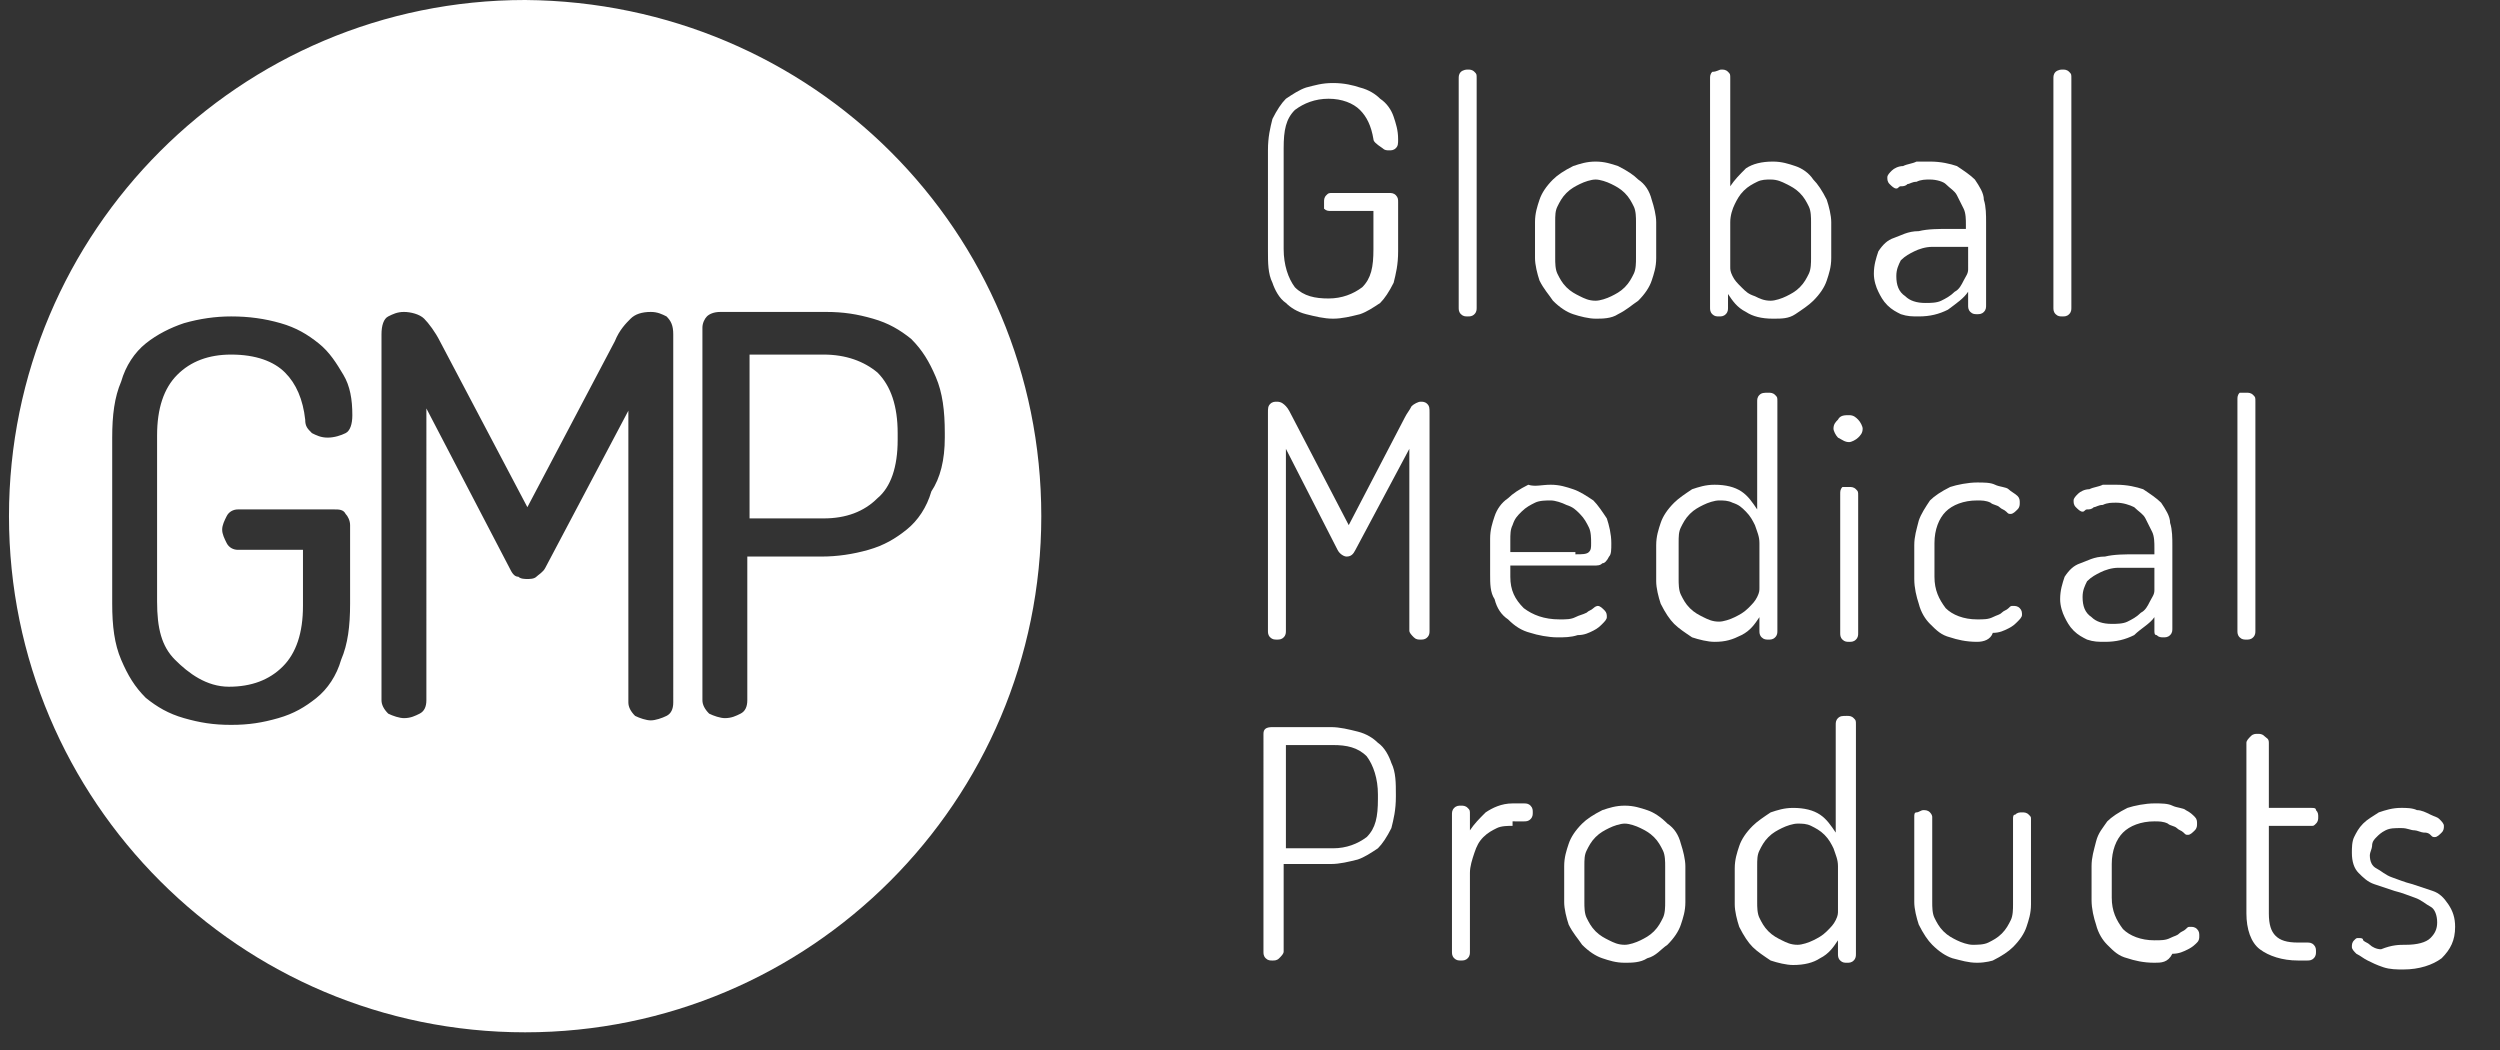 <?xml version="1.0" encoding="UTF-8"?> <!-- Generator: Adobe Illustrator 22.0.1, SVG Export Plug-In . SVG Version: 6.00 Build 0) --> <svg xmlns="http://www.w3.org/2000/svg" xmlns:xlink="http://www.w3.org/1999/xlink" id="Слой_1" x="0px" y="0px" viewBox="0 0 111.4 46.8" style="enable-background:new 0 0 111.4 46.8;" xml:space="preserve"><rect x="0" y="0" width="111.4" height="46.8" fill="#333333" stroke="none"/> <style type="text/css"> .st0{fill:#FFFFFF;} </style> <path class="st0" d="M39.1,16.6c0.6,0.6,0.9,1.5,0.9,2.7v0.3c0,1.2-0.3,2.1-0.9,2.6c-0.6,0.6-1.4,0.9-2.4,0.9h-3.3v-7.3h3.3 C37.7,15.8,38.5,16.1,39.1,16.6 M46.4,23c0,12.7-10.3,23-23,23c-12.7,0-23-10.3-23-23c0-12.7,10.3-23,23-23 C36.2,0.1,46.4,10.3,46.4,23 M7,26.8v-7.4c0-1.2,0.3-2.1,0.9-2.7c0.6-0.6,1.4-0.9,2.4-0.9c1.1,0,1.9,0.3,2.4,0.8 c0.5,0.5,0.8,1.2,0.9,2.1c0,0.3,0.1,0.4,0.3,0.6c0.2,0.1,0.4,0.2,0.7,0.2c0.3,0,0.6-0.1,0.8-0.2c0.2-0.1,0.3-0.4,0.3-0.8 c0-0.7-0.1-1.3-0.4-1.8c-0.3-0.5-0.6-1-1.1-1.4c-0.5-0.4-1-0.7-1.7-0.9c-0.7-0.2-1.4-0.3-2.2-0.3c-0.7,0-1.4,0.1-2.1,0.3 c-0.6,0.2-1.2,0.5-1.7,0.9c-0.5,0.4-0.9,1-1.1,1.7c-0.3,0.7-0.4,1.5-0.4,2.5v7.4c0,1,0.1,1.8,0.4,2.5c0.3,0.7,0.6,1.2,1.1,1.7 c0.5,0.4,1,0.7,1.7,0.9c0.7,0.2,1.3,0.3,2.1,0.3s1.4-0.1,2.1-0.3c0.7-0.2,1.2-0.5,1.7-0.9c0.5-0.4,0.9-1,1.1-1.7 c0.3-0.7,0.4-1.5,0.4-2.5v-3.5c0-0.2-0.1-0.4-0.2-0.5c-0.1-0.2-0.3-0.2-0.5-0.2h-4.3c-0.2,0-0.4,0.1-0.5,0.3 c-0.1,0.2-0.2,0.4-0.2,0.6c0,0.2,0.1,0.4,0.2,0.6c0.1,0.2,0.3,0.3,0.5,0.3h2.9v2.5c0,1.2-0.3,2.1-0.9,2.7c-0.6,0.6-1.4,0.9-2.4,0.9 S8.4,30,7.8,29.4C7.2,28.8,7,28,7,26.8 M30,14.9c0-0.4-0.1-0.6-0.3-0.8c-0.2-0.1-0.4-0.2-0.7-0.2c-0.4,0-0.7,0.1-0.9,0.3 c-0.2,0.2-0.5,0.5-0.7,1l-3.9,7.4l-3.9-7.4c-0.2-0.4-0.5-0.8-0.7-1c-0.2-0.2-0.6-0.3-0.9-0.3c-0.3,0-0.5,0.1-0.7,0.2 c-0.2,0.1-0.3,0.4-0.3,0.8v16.3c0,0.2,0.1,0.4,0.3,0.6c0.2,0.1,0.5,0.2,0.7,0.2c0.3,0,0.5-0.1,0.7-0.2c0.2-0.1,0.3-0.3,0.3-0.6V18.2 l3.7,7.1c0.1,0.2,0.2,0.4,0.4,0.4c0.1,0.1,0.3,0.1,0.4,0.1c0.1,0,0.3,0,0.4-0.1c0.1-0.1,0.3-0.2,0.4-0.4l3.7-7v13 c0,0.2,0.1,0.4,0.3,0.6c0.2,0.1,0.5,0.2,0.7,0.2s0.5-0.1,0.7-0.2c0.2-0.1,0.3-0.3,0.3-0.6V14.9z M42.1,19.5v-0.2 c0-1-0.1-1.8-0.4-2.5c-0.3-0.7-0.6-1.2-1.1-1.7c-0.5-0.4-1-0.7-1.7-0.9s-1.3-0.3-2.1-0.3h-4.7c-0.3,0-0.5,0.1-0.6,0.2 c-0.1,0.1-0.2,0.3-0.2,0.5v16.6c0,0.2,0.1,0.4,0.3,0.6c0.2,0.1,0.5,0.2,0.7,0.2c0.3,0,0.5-0.1,0.7-0.2c0.2-0.1,0.3-0.3,0.3-0.6v-6.4 h3.3c0.7,0,1.4-0.1,2.1-0.3c0.7-0.2,1.2-0.5,1.7-0.9c0.5-0.4,0.9-1,1.1-1.7C41.9,21.3,42.1,20.5,42.1,19.5"></path> <path class="st0" d="M61.2,6.2c-0.1-0.6-0.3-1-0.6-1.3c-0.3-0.3-0.8-0.5-1.4-0.5c-0.6,0-1.1,0.2-1.5,0.5c-0.4,0.4-0.5,0.9-0.5,1.7 v4.5c0,0.7,0.2,1.3,0.5,1.7c0.4,0.4,0.9,0.5,1.5,0.5c0.6,0,1.1-0.2,1.5-0.5c0.4-0.4,0.5-0.9,0.5-1.7V9.4h-1.9c-0.1,0-0.2,0-0.3-0.1 C59,9.2,59,9.1,59,9c0-0.1,0-0.2,0.1-0.3c0.1-0.1,0.1-0.1,0.3-0.1h2.5c0.1,0,0.2,0,0.3,0.1c0.1,0.1,0.1,0.2,0.1,0.3v2.2 c0,0.6-0.1,1-0.2,1.4c-0.2,0.4-0.4,0.7-0.6,0.9c-0.3,0.2-0.6,0.4-0.9,0.5c-0.4,0.1-0.8,0.2-1.2,0.2c-0.4,0-0.8-0.1-1.2-0.2 c-0.4-0.1-0.7-0.3-0.9-0.5c-0.3-0.2-0.5-0.6-0.6-0.9c-0.2-0.4-0.2-0.9-0.2-1.4V6.7c0-0.6,0.1-1,0.2-1.4c0.2-0.4,0.4-0.7,0.6-0.9 c0.3-0.2,0.6-0.4,0.9-0.5c0.4-0.1,0.7-0.2,1.2-0.2c0.5,0,0.9,0.1,1.2,0.2c0.4,0.1,0.7,0.3,0.9,0.5c0.3,0.2,0.5,0.5,0.6,0.8 c0.1,0.3,0.2,0.6,0.2,1c0,0.2,0,0.3-0.1,0.4c-0.1,0.1-0.2,0.1-0.3,0.1c-0.1,0-0.2,0-0.3-0.1C61.3,6.4,61.2,6.3,61.2,6.2"></path> <path class="st0" d="M65.4,3.1c0.1,0,0.2,0,0.3,0.1c0.1,0.1,0.1,0.1,0.1,0.3v10.2c0,0.1,0,0.2-0.1,0.3s-0.2,0.1-0.3,0.1 c-0.1,0-0.2,0-0.3-0.1c-0.1-0.1-0.1-0.2-0.1-0.3V3.5c0-0.1,0-0.2,0.1-0.3C65.1,3.2,65.2,3.1,65.4,3.1"></path> <path class="st0" d="M71.1,7.2c0.4,0,0.7,0.1,1,0.2C72.5,7.6,72.8,7.8,73,8c0.3,0.2,0.5,0.5,0.6,0.9c0.1,0.3,0.2,0.7,0.2,1v1.6 c0,0.4-0.1,0.7-0.2,1c-0.1,0.3-0.3,0.6-0.6,0.9c-0.3,0.2-0.5,0.4-0.9,0.6c-0.3,0.2-0.7,0.2-1,0.2s-0.7-0.1-1-0.2 c-0.3-0.1-0.6-0.3-0.9-0.6c-0.2-0.3-0.4-0.5-0.6-0.9c-0.1-0.3-0.2-0.7-0.2-1V9.9c0-0.4,0.1-0.7,0.2-1c0.1-0.3,0.3-0.6,0.6-0.9 c0.2-0.2,0.5-0.4,0.9-0.6C70.4,7.3,70.7,7.2,71.1,7.2 M72.9,9.9c0-0.2,0-0.5-0.1-0.7c-0.1-0.2-0.2-0.4-0.4-0.6 c-0.2-0.2-0.4-0.3-0.6-0.4c-0.2-0.1-0.5-0.2-0.7-0.2c-0.2,0-0.5,0.1-0.7,0.2c-0.2,0.1-0.4,0.2-0.6,0.4c-0.2,0.2-0.3,0.4-0.4,0.6 c-0.1,0.2-0.1,0.4-0.1,0.7v1.6c0,0.2,0,0.5,0.1,0.7c0.1,0.2,0.2,0.4,0.4,0.6c0.2,0.2,0.4,0.3,0.6,0.4c0.2,0.1,0.4,0.2,0.7,0.2 c0.2,0,0.5-0.1,0.7-0.2c0.2-0.1,0.4-0.2,0.6-0.4c0.2-0.2,0.3-0.4,0.4-0.6c0.1-0.2,0.1-0.5,0.1-0.7V9.9z"></path> <path class="st0" d="M76.7,3.1c0.1,0,0.2,0,0.3,0.1c0.1,0.1,0.1,0.1,0.1,0.3v4.8c0.2-0.3,0.4-0.5,0.7-0.8c0.3-0.2,0.7-0.3,1.2-0.3 c0.4,0,0.7,0.1,1,0.2c0.3,0.1,0.6,0.3,0.8,0.6c0.2,0.2,0.4,0.5,0.6,0.9c0.1,0.3,0.2,0.7,0.2,1v1.6c0,0.4-0.1,0.7-0.2,1 c-0.1,0.3-0.3,0.6-0.6,0.9c-0.2,0.2-0.5,0.4-0.8,0.6c-0.3,0.2-0.6,0.2-1,0.2c-0.5,0-0.9-0.1-1.2-0.3c-0.4-0.2-0.6-0.5-0.8-0.8v0.6 c0,0.1,0,0.2-0.1,0.3c-0.1,0.1-0.2,0.1-0.3,0.1c-0.1,0-0.2,0-0.3-0.1c-0.1-0.1-0.1-0.2-0.1-0.3V3.5c0-0.1,0-0.2,0.1-0.3 C76.5,3.2,76.6,3.1,76.7,3.1 M80.7,9.9c0-0.2,0-0.5-0.1-0.7c-0.1-0.2-0.2-0.4-0.4-0.6c-0.2-0.2-0.4-0.3-0.6-0.4 c-0.2-0.1-0.4-0.2-0.7-0.2c-0.2,0-0.4,0-0.6,0.1c-0.2,0.1-0.4,0.2-0.6,0.4c-0.2,0.2-0.3,0.4-0.4,0.6c-0.1,0.2-0.2,0.5-0.2,0.8v2 c0,0.1,0,0.2,0.1,0.4c0.1,0.2,0.2,0.3,0.4,0.5c0.2,0.2,0.3,0.3,0.6,0.4c0.2,0.1,0.4,0.2,0.7,0.2c0.2,0,0.5-0.1,0.7-0.2 c0.2-0.1,0.4-0.2,0.6-0.4c0.2-0.2,0.3-0.4,0.4-0.6c0.1-0.2,0.1-0.5,0.1-0.7V9.9z"></path> <path class="st0" d="M86,7.2c0.5,0,0.9,0.1,1.2,0.2c0.3,0.2,0.6,0.4,0.8,0.6c0.2,0.3,0.4,0.6,0.4,0.9c0.1,0.3,0.1,0.7,0.1,1v3.7 c0,0.1,0,0.2-0.1,0.3c-0.1,0.1-0.2,0.1-0.3,0.1c-0.1,0-0.2,0-0.3-0.1c-0.1-0.1-0.1-0.2-0.1-0.3v-0.6c-0.2,0.3-0.5,0.5-0.9,0.8 c-0.4,0.2-0.8,0.3-1.3,0.3c-0.3,0-0.5,0-0.8-0.1c-0.2-0.1-0.4-0.2-0.6-0.4c-0.2-0.2-0.3-0.4-0.4-0.6c-0.1-0.2-0.2-0.5-0.2-0.8 c0-0.4,0.1-0.7,0.2-1c0.2-0.3,0.4-0.5,0.7-0.6c0.3-0.1,0.6-0.3,1.1-0.3c0.4-0.1,0.9-0.1,1.4-0.1h0.7V10c0-0.2,0-0.5-0.1-0.7 c-0.1-0.2-0.2-0.4-0.3-0.6c-0.1-0.2-0.3-0.3-0.5-0.5C86.6,8.1,86.3,8,86,8c-0.2,0-0.4,0-0.6,0.1c-0.2,0-0.3,0.1-0.4,0.1 c-0.1,0.1-0.2,0.1-0.3,0.1c-0.1,0-0.1,0.1-0.2,0.1c-0.1,0-0.2-0.1-0.3-0.2c-0.1-0.1-0.1-0.2-0.1-0.3c0-0.1,0.1-0.2,0.2-0.3 c0.1-0.1,0.3-0.2,0.5-0.2c0.2-0.1,0.4-0.1,0.6-0.2C85.6,7.2,85.8,7.2,86,7.2 M87.7,11h-0.6c-0.3,0-0.7,0-1,0c-0.3,0-0.6,0.1-0.8,0.2 c-0.2,0.1-0.4,0.2-0.6,0.4c-0.1,0.2-0.2,0.4-0.2,0.7c0,0.4,0.1,0.7,0.4,0.9c0.2,0.2,0.5,0.3,0.9,0.3c0.2,0,0.5,0,0.7-0.1 c0.2-0.1,0.4-0.2,0.6-0.4c0.2-0.1,0.3-0.3,0.4-0.5s0.2-0.3,0.2-0.5V11z"></path> <path class="st0" d="M91.9,3.1c0.1,0,0.2,0,0.3,0.1c0.1,0.1,0.1,0.1,0.1,0.3v10.2c0,0.1,0,0.2-0.1,0.3s-0.2,0.1-0.3,0.1 c-0.1,0-0.2,0-0.3-0.1c-0.1-0.1-0.1-0.2-0.1-0.3V3.5c0-0.1,0-0.2,0.1-0.3C91.6,3.2,91.7,3.1,91.9,3.1"></path> <path class="st0" d="M60.4,24.5c-0.1,0.2-0.2,0.3-0.4,0.3c-0.1,0-0.3-0.1-0.4-0.3L57.3,20v8.1c0,0.1,0,0.2-0.1,0.3 c-0.1,0.1-0.2,0.1-0.3,0.1c-0.1,0-0.2,0-0.3-0.1c-0.1-0.1-0.1-0.2-0.1-0.3v-9.7c0-0.2,0-0.3,0.1-0.4c0.1-0.1,0.2-0.1,0.3-0.1 c0.2,0,0.3,0.1,0.4,0.2c0.1,0.1,0.2,0.3,0.3,0.5l2.5,4.8l2.5-4.8c0.1-0.2,0.2-0.3,0.3-0.5c0.1-0.1,0.3-0.2,0.4-0.2 c0.1,0,0.2,0,0.3,0.1c0.1,0.1,0.1,0.2,0.1,0.4v9.7c0,0.1,0,0.2-0.1,0.3c-0.1,0.1-0.2,0.1-0.3,0.1c-0.1,0-0.2,0-0.3-0.1 c-0.1-0.1-0.2-0.2-0.2-0.3V20L60.4,24.5z"></path> <path class="st0" d="M69.1,21.6c0.4,0,0.7,0.1,1,0.2c0.3,0.1,0.6,0.3,0.9,0.5c0.2,0.2,0.4,0.5,0.6,0.8c0.1,0.3,0.2,0.7,0.2,1.1 c0,0.3,0,0.5-0.1,0.6c-0.1,0.2-0.2,0.3-0.3,0.3c-0.1,0.1-0.2,0.1-0.4,0.1c-0.2,0-0.3,0-0.5,0h-3.2v0.5c0,0.6,0.2,1,0.6,1.4 c0.4,0.3,0.9,0.5,1.6,0.5c0.3,0,0.5,0,0.7-0.1c0.2-0.1,0.3-0.1,0.5-0.2c0.1-0.1,0.2-0.1,0.3-0.2c0.1-0.1,0.2-0.1,0.2-0.1 c0.1,0,0.2,0.1,0.3,0.2c0.1,0.1,0.1,0.2,0.1,0.3s-0.1,0.2-0.2,0.3c-0.1,0.1-0.2,0.2-0.4,0.3c-0.2,0.1-0.4,0.2-0.7,0.2 c-0.3,0.1-0.6,0.1-0.9,0.1c-0.4,0-0.9-0.1-1.2-0.2c-0.4-0.1-0.7-0.3-1-0.6c-0.3-0.2-0.5-0.5-0.6-0.9c-0.2-0.3-0.2-0.7-0.2-1.1v-1.6 c0-0.4,0.1-0.7,0.2-1c0.1-0.3,0.3-0.6,0.6-0.8c0.2-0.2,0.5-0.4,0.9-0.6C68.4,21.7,68.7,21.6,69.1,21.6 M70.2,24.7 c0.3,0,0.5,0,0.6-0.1c0.1-0.1,0.1-0.2,0.1-0.4c0-0.2,0-0.5-0.1-0.7c-0.1-0.2-0.2-0.4-0.4-0.6c-0.2-0.2-0.3-0.3-0.6-0.4 c-0.2-0.1-0.5-0.2-0.7-0.2c-0.2,0-0.5,0-0.7,0.1c-0.2,0.1-0.4,0.2-0.6,0.4c-0.2,0.2-0.3,0.3-0.4,0.6c-0.1,0.2-0.1,0.4-0.1,0.7v0.5 H70.2z"></path> <path class="st0" d="M78.8,17.5c0.1,0,0.2,0,0.3,0.1c0.1,0.1,0.1,0.1,0.1,0.3v10.2c0,0.1,0,0.2-0.1,0.3c-0.1,0.1-0.2,0.1-0.3,0.1 c-0.1,0-0.2,0-0.3-0.1c-0.1-0.1-0.1-0.2-0.1-0.3v-0.6c-0.2,0.3-0.4,0.6-0.8,0.8c-0.4,0.2-0.7,0.3-1.2,0.3c-0.3,0-0.7-0.1-1-0.2 c-0.3-0.2-0.6-0.4-0.8-0.6c-0.2-0.2-0.4-0.5-0.6-0.9c-0.1-0.3-0.2-0.7-0.2-1v-1.6c0-0.4,0.1-0.7,0.2-1c0.1-0.3,0.3-0.6,0.6-0.9 c0.2-0.2,0.5-0.4,0.8-0.6c0.3-0.1,0.6-0.2,1-0.2c0.5,0,0.9,0.1,1.2,0.3c0.3,0.2,0.5,0.5,0.7,0.8v-4.8c0-0.1,0-0.2,0.1-0.3 C78.5,17.5,78.6,17.5,78.8,17.5 M74.8,25.8c0,0.2,0,0.5,0.1,0.7c0.1,0.2,0.2,0.4,0.4,0.6c0.2,0.2,0.4,0.3,0.6,0.4 c0.2,0.1,0.4,0.2,0.7,0.2c0.2,0,0.5-0.1,0.7-0.2c0.2-0.1,0.4-0.2,0.6-0.4c0.2-0.2,0.3-0.3,0.4-0.5c0.1-0.2,0.1-0.3,0.1-0.4v-2 c0-0.3-0.1-0.5-0.2-0.8c-0.1-0.2-0.2-0.4-0.4-0.6c-0.2-0.2-0.3-0.3-0.6-0.4c-0.2-0.1-0.4-0.1-0.6-0.1c-0.2,0-0.5,0.1-0.7,0.2 c-0.2,0.1-0.4,0.2-0.6,0.4c-0.2,0.2-0.3,0.4-0.4,0.6c-0.1,0.2-0.1,0.4-0.1,0.7V25.8z"></path> <path class="st0" d="M82.4,18.5c0.2,0,0.3,0.1,0.4,0.2c0.1,0.1,0.2,0.3,0.2,0.4c0,0.2-0.1,0.3-0.2,0.4c-0.1,0.1-0.3,0.2-0.4,0.2 c-0.2,0-0.3-0.1-0.5-0.2c-0.1-0.1-0.2-0.3-0.2-0.4c0-0.2,0.1-0.3,0.2-0.4C82,18.5,82.2,18.5,82.4,18.5 M82.4,21.7 c0.1,0,0.2,0,0.3,0.1c0.1,0.1,0.1,0.1,0.1,0.3v6.1c0,0.1,0,0.2-0.1,0.3c-0.1,0.1-0.2,0.1-0.3,0.1c-0.1,0-0.2,0-0.3-0.1 c-0.1-0.1-0.1-0.2-0.1-0.3V22c0-0.1,0-0.2,0.1-0.3C82.1,21.7,82.2,21.7,82.4,21.7"></path> <path class="st0" d="M88.1,28.6c-0.5,0-0.9-0.1-1.2-0.2c-0.4-0.1-0.6-0.3-0.9-0.6c-0.2-0.2-0.4-0.5-0.5-0.9 c-0.1-0.3-0.2-0.7-0.2-1.1v-1.5c0-0.4,0.1-0.7,0.2-1.1c0.1-0.3,0.3-0.6,0.5-0.9c0.2-0.2,0.5-0.4,0.9-0.6c0.3-0.1,0.8-0.2,1.2-0.2 c0.3,0,0.6,0,0.8,0.1c0.2,0.1,0.5,0.1,0.6,0.2s0.3,0.2,0.4,0.3c0.1,0.1,0.1,0.2,0.1,0.3c0,0.1,0,0.2-0.1,0.3 c-0.1,0.1-0.2,0.2-0.3,0.2c-0.1,0-0.1,0-0.2-0.1c-0.1-0.1-0.2-0.1-0.3-0.2c-0.1-0.1-0.3-0.1-0.4-0.2c-0.2-0.1-0.4-0.1-0.6-0.1 c-0.6,0-1.1,0.2-1.4,0.5c-0.3,0.3-0.5,0.8-0.5,1.4v1.5c0,0.6,0.2,1,0.5,1.4c0.3,0.3,0.8,0.5,1.4,0.5c0.3,0,0.5,0,0.7-0.1 c0.2-0.1,0.3-0.1,0.4-0.2c0.1-0.1,0.2-0.1,0.3-0.2c0.1-0.1,0.1-0.1,0.2-0.1c0.1,0,0.2,0,0.3,0.1c0.1,0.1,0.1,0.2,0.1,0.3 c0,0.1-0.1,0.2-0.2,0.3c-0.1,0.1-0.2,0.2-0.4,0.3c-0.2,0.1-0.4,0.2-0.7,0.2C88.7,28.5,88.4,28.6,88.1,28.6"></path> <path class="st0" d="M94.3,21.6c0.5,0,0.9,0.1,1.2,0.2c0.3,0.2,0.6,0.4,0.8,0.6c0.2,0.3,0.4,0.6,0.4,0.9c0.1,0.3,0.1,0.7,0.1,1v3.7 c0,0.1,0,0.2-0.1,0.3c-0.1,0.1-0.2,0.1-0.3,0.1c-0.1,0-0.2,0-0.3-0.1C96,28.3,96,28.2,96,28.1v-0.6c-0.2,0.3-0.6,0.5-0.9,0.8 c-0.4,0.2-0.8,0.3-1.3,0.3c-0.3,0-0.5,0-0.8-0.1c-0.2-0.1-0.4-0.2-0.6-0.4c-0.2-0.2-0.3-0.4-0.4-0.6c-0.1-0.2-0.2-0.5-0.2-0.8 c0-0.4,0.1-0.7,0.2-1c0.2-0.3,0.4-0.5,0.7-0.6c0.3-0.1,0.6-0.3,1.1-0.3c0.4-0.1,0.9-0.1,1.4-0.1H96v-0.3c0-0.2,0-0.5-0.1-0.7 c-0.1-0.2-0.2-0.4-0.3-0.6c-0.1-0.2-0.3-0.3-0.5-0.5c-0.2-0.1-0.5-0.2-0.8-0.2c-0.2,0-0.4,0-0.6,0.1c-0.2,0-0.3,0.1-0.4,0.1 c-0.1,0.1-0.2,0.1-0.3,0.1c-0.1,0-0.1,0.1-0.2,0.1c-0.1,0-0.2-0.1-0.3-0.2c-0.1-0.1-0.1-0.2-0.1-0.3c0-0.1,0.1-0.2,0.2-0.3 c0.1-0.1,0.3-0.2,0.5-0.2c0.2-0.1,0.4-0.1,0.6-0.2C93.8,21.6,94.1,21.6,94.3,21.6 M96,25.3h-0.6c-0.3,0-0.7,0-1,0 c-0.3,0-0.6,0.1-0.8,0.2c-0.2,0.1-0.4,0.2-0.6,0.4c-0.1,0.2-0.2,0.4-0.2,0.7c0,0.4,0.1,0.7,0.4,0.9c0.2,0.2,0.5,0.3,0.9,0.3 c0.2,0,0.5,0,0.7-0.1c0.2-0.1,0.4-0.2,0.6-0.4c0.2-0.1,0.3-0.3,0.4-0.5c0.1-0.2,0.2-0.3,0.2-0.5V25.3z"></path> <path class="st0" d="M100.1,17.5c0.1,0,0.2,0,0.3,0.1c0.1,0.1,0.1,0.1,0.1,0.3v10.2c0,0.1,0,0.2-0.1,0.3c-0.1,0.1-0.2,0.1-0.3,0.1 c-0.1,0-0.2,0-0.3-0.1c-0.1-0.1-0.1-0.2-0.1-0.3V17.8c0-0.1,0-0.2,0.1-0.3C99.9,17.5,100,17.5,100.1,17.5"></path> <path class="st0" d="M56.3,32.7c0-0.2,0.1-0.3,0.4-0.3h2.6c0.4,0,0.8,0.1,1.2,0.2c0.4,0.1,0.7,0.3,0.9,0.5c0.3,0.2,0.5,0.6,0.6,0.9 c0.2,0.4,0.2,0.9,0.2,1.4v0.1c0,0.6-0.1,1-0.2,1.4c-0.2,0.4-0.4,0.7-0.6,0.9c-0.3,0.2-0.6,0.4-0.9,0.5c-0.4,0.1-0.8,0.2-1.2,0.2 h-2.1v3.9c0,0.1-0.1,0.2-0.2,0.3c-0.1,0.1-0.2,0.1-0.3,0.1c-0.1,0-0.2,0-0.3-0.1s-0.1-0.2-0.1-0.3V32.7z M57.3,33.2v4.6h2.1 c0.6,0,1.1-0.2,1.5-0.5c0.4-0.4,0.5-0.9,0.5-1.7v-0.2c0-0.7-0.2-1.3-0.5-1.7c-0.4-0.4-0.9-0.5-1.5-0.5H57.3z"></path> <path class="st0" d="M67.4,36.8c-0.2,0-0.5,0-0.7,0.1c-0.2,0.1-0.4,0.2-0.6,0.4c-0.2,0.2-0.3,0.4-0.4,0.7c-0.1,0.3-0.2,0.6-0.2,0.9 v3.5c0,0.1,0,0.2-0.1,0.3c-0.1,0.1-0.2,0.1-0.3,0.1c-0.1,0-0.2,0-0.3-0.1c-0.1-0.1-0.1-0.2-0.1-0.3v-6.1c0-0.1,0-0.2,0.1-0.3 c0.1-0.1,0.2-0.1,0.3-0.1c0.1,0,0.2,0,0.3,0.1c0.1,0.1,0.1,0.1,0.1,0.3v0.7c0.2-0.3,0.4-0.5,0.7-0.8c0.3-0.2,0.7-0.4,1.2-0.4h0.5 c0.1,0,0.2,0,0.3,0.1c0.1,0.1,0.1,0.2,0.1,0.3c0,0.1,0,0.2-0.1,0.3c-0.1,0.1-0.2,0.1-0.3,0.1H67.4z"></path> <path class="st0" d="M72.4,35.9c0.4,0,0.7,0.1,1,0.2c0.3,0.1,0.6,0.3,0.9,0.6c0.3,0.2,0.5,0.5,0.6,0.9c0.1,0.3,0.2,0.7,0.2,1v1.6 c0,0.4-0.1,0.7-0.2,1c-0.1,0.3-0.3,0.6-0.6,0.9c-0.3,0.2-0.5,0.5-0.9,0.6c-0.3,0.2-0.7,0.2-1,0.2c-0.4,0-0.7-0.1-1-0.2 c-0.3-0.1-0.6-0.3-0.9-0.6c-0.2-0.3-0.4-0.5-0.6-0.9c-0.1-0.3-0.2-0.7-0.2-1v-1.6c0-0.4,0.1-0.7,0.2-1c0.1-0.3,0.3-0.6,0.6-0.9 c0.2-0.2,0.5-0.4,0.9-0.6C71.7,36,72,35.9,72.4,35.9 M74.2,38.6c0-0.2,0-0.5-0.1-0.7c-0.1-0.2-0.2-0.4-0.4-0.6 c-0.2-0.2-0.4-0.3-0.6-0.4c-0.2-0.1-0.5-0.2-0.7-0.2c-0.2,0-0.5,0.1-0.7,0.2c-0.2,0.1-0.4,0.2-0.6,0.4c-0.2,0.2-0.3,0.4-0.4,0.6 c-0.1,0.2-0.1,0.4-0.1,0.7v1.6c0,0.2,0,0.5,0.1,0.7c0.1,0.2,0.2,0.4,0.4,0.6c0.2,0.2,0.4,0.3,0.6,0.4c0.2,0.1,0.4,0.2,0.7,0.2 c0.2,0,0.5-0.1,0.7-0.2c0.2-0.1,0.4-0.2,0.6-0.4c0.2-0.2,0.3-0.4,0.4-0.6s0.1-0.5,0.1-0.7V38.6z"></path> <path class="st0" d="M82.3,31.9c0.1,0,0.2,0,0.3,0.1c0.1,0.1,0.1,0.1,0.1,0.3v10.2c0,0.1,0,0.2-0.1,0.3c-0.1,0.1-0.2,0.1-0.3,0.1 c-0.1,0-0.2,0-0.3-0.1c-0.1-0.1-0.1-0.2-0.1-0.3v-0.6c-0.2,0.3-0.4,0.6-0.8,0.8c-0.3,0.2-0.7,0.3-1.2,0.3c-0.3,0-0.7-0.1-1-0.2 c-0.3-0.2-0.6-0.4-0.8-0.6c-0.2-0.2-0.4-0.5-0.6-0.9c-0.1-0.3-0.2-0.7-0.2-1v-1.6c0-0.4,0.1-0.7,0.2-1c0.1-0.3,0.3-0.6,0.6-0.9 c0.2-0.2,0.5-0.4,0.8-0.6c0.3-0.1,0.6-0.2,1-0.2c0.5,0,0.9,0.1,1.2,0.3c0.3,0.2,0.5,0.5,0.7,0.8v-4.8c0-0.1,0-0.2,0.1-0.3 C82,31.9,82.1,31.9,82.3,31.9 M78.3,40.2c0,0.2,0,0.5,0.1,0.7c0.1,0.2,0.2,0.4,0.4,0.6c0.2,0.2,0.4,0.3,0.6,0.4 c0.2,0.1,0.4,0.2,0.7,0.2c0.2,0,0.5-0.1,0.7-0.2c0.2-0.1,0.4-0.2,0.6-0.4c0.2-0.2,0.3-0.3,0.4-0.5c0.1-0.2,0.1-0.3,0.1-0.4v-2 c0-0.3-0.1-0.5-0.2-0.8c-0.1-0.2-0.2-0.4-0.4-0.6c-0.2-0.2-0.4-0.3-0.6-0.4c-0.2-0.1-0.4-0.1-0.6-0.1c-0.2,0-0.5,0.1-0.7,0.2 c-0.2,0.1-0.4,0.2-0.6,0.4c-0.2,0.2-0.3,0.4-0.4,0.6c-0.1,0.2-0.1,0.4-0.1,0.7V40.2z"></path> <path class="st0" d="M88.1,42.9c-0.4,0-0.7-0.1-1.1-0.2c-0.3-0.1-0.6-0.3-0.9-0.6c-0.2-0.2-0.4-0.5-0.6-0.9c-0.1-0.3-0.2-0.7-0.2-1 v-3.8c0-0.1,0-0.2,0.1-0.2s0.2-0.1,0.3-0.1c0.1,0,0.2,0,0.3,0.1c0.1,0.1,0.1,0.2,0.1,0.2v3.8c0,0.2,0,0.5,0.1,0.7 c0.1,0.2,0.2,0.4,0.4,0.6c0.2,0.2,0.4,0.3,0.6,0.4c0.2,0.1,0.5,0.2,0.7,0.2c0.2,0,0.5,0,0.7-0.1c0.2-0.1,0.4-0.2,0.6-0.4 c0.2-0.2,0.3-0.4,0.4-0.6c0.1-0.2,0.1-0.5,0.1-0.7v-3.8c0-0.1,0-0.2,0.1-0.2c0.1-0.1,0.2-0.1,0.3-0.1c0.1,0,0.2,0,0.3,0.1 c0.1,0.1,0.1,0.1,0.1,0.2v3.8c0,0.4-0.1,0.7-0.2,1c-0.1,0.3-0.3,0.6-0.6,0.9c-0.2,0.2-0.5,0.4-0.9,0.6 C88.8,42.8,88.5,42.9,88.1,42.9"></path> <path class="st0" d="M96,42.9c-0.5,0-0.9-0.1-1.2-0.2c-0.4-0.1-0.6-0.3-0.9-0.6c-0.2-0.2-0.4-0.5-0.5-0.9c-0.1-0.3-0.2-0.7-0.2-1.1 v-1.5c0-0.4,0.1-0.7,0.2-1.1s0.3-0.6,0.5-0.9c0.2-0.2,0.5-0.4,0.9-0.6c0.3-0.1,0.8-0.2,1.2-0.2c0.3,0,0.6,0,0.8,0.1 c0.2,0.1,0.5,0.1,0.6,0.2c0.2,0.1,0.3,0.2,0.4,0.3c0.1,0.1,0.1,0.2,0.1,0.3c0,0.1,0,0.2-0.1,0.3c-0.1,0.1-0.2,0.2-0.3,0.2 c-0.1,0-0.1,0-0.2-0.1c-0.1-0.1-0.2-0.1-0.3-0.2c-0.1-0.1-0.3-0.1-0.4-0.2c-0.2-0.1-0.4-0.1-0.6-0.1c-0.6,0-1.1,0.2-1.4,0.5 c-0.3,0.3-0.5,0.8-0.5,1.4v1.5c0,0.6,0.2,1,0.5,1.4c0.3,0.3,0.8,0.5,1.4,0.5c0.3,0,0.5,0,0.7-0.1c0.2-0.1,0.3-0.1,0.4-0.2 c0.1-0.1,0.2-0.1,0.3-0.2c0.1-0.1,0.1-0.1,0.2-0.1c0.1,0,0.2,0,0.3,0.1c0.1,0.1,0.1,0.2,0.1,0.3c0,0.1,0,0.2-0.1,0.3 c-0.1,0.1-0.2,0.2-0.4,0.3s-0.4,0.2-0.7,0.2C96.6,42.9,96.3,42.9,96,42.9"></path> <path class="st0" d="M101.1,40.7c0,0.5,0.1,0.8,0.3,1c0.2,0.2,0.5,0.3,1,0.3h0.4c0.1,0,0.2,0,0.3,0.1c0.1,0.1,0.1,0.2,0.1,0.3 c0,0.1,0,0.2-0.1,0.3c-0.1,0.1-0.2,0.1-0.3,0.1h-0.4c-0.7,0-1.3-0.2-1.7-0.5c-0.4-0.3-0.6-0.9-0.6-1.6v-7.6c0-0.1,0.1-0.2,0.2-0.3 c0.1-0.1,0.2-0.1,0.3-0.1c0.1,0,0.2,0,0.3,0.1c0.1,0.1,0.2,0.1,0.2,0.3V36h1.9c0.1,0,0.2,0,0.2,0.1c0.1,0.1,0.1,0.2,0.1,0.3 c0,0.1,0,0.2-0.1,0.3c-0.1,0.1-0.1,0.1-0.2,0.1h-1.9V40.7z"></path> <path class="st0" d="M107.2,42.1c0.5,0,0.9-0.1,1.1-0.3c0.2-0.2,0.3-0.4,0.3-0.7c0-0.3-0.1-0.6-0.3-0.7s-0.4-0.3-0.7-0.4 c-0.3-0.1-0.5-0.2-0.9-0.3c-0.3-0.1-0.6-0.2-0.9-0.3s-0.5-0.3-0.7-0.5s-0.3-0.5-0.3-0.9c0-0.2,0-0.5,0.1-0.7 c0.1-0.2,0.2-0.4,0.4-0.6c0.2-0.2,0.4-0.3,0.7-0.5c0.3-0.1,0.6-0.2,1-0.2c0.2,0,0.5,0,0.7,0.1c0.2,0,0.4,0.1,0.6,0.2 c0.2,0.1,0.3,0.1,0.4,0.2s0.2,0.2,0.2,0.3c0,0.1,0,0.2-0.1,0.3c-0.1,0.1-0.2,0.2-0.3,0.2c-0.1,0-0.1,0-0.2-0.1s-0.2-0.1-0.3-0.1 c-0.1,0-0.3-0.1-0.4-0.1c-0.2,0-0.3-0.1-0.6-0.1c-0.3,0-0.5,0-0.7,0.1c-0.2,0.1-0.3,0.2-0.4,0.3c-0.1,0.1-0.2,0.2-0.2,0.4 c0,0.1-0.1,0.3-0.1,0.4c0,0.3,0.1,0.5,0.3,0.6c0.2,0.1,0.4,0.3,0.7,0.4c0.3,0.1,0.5,0.2,0.9,0.3c0.3,0.1,0.6,0.2,0.9,0.3 c0.3,0.1,0.5,0.3,0.7,0.6c0.2,0.3,0.3,0.6,0.3,1c0,0.6-0.2,1-0.6,1.4c-0.4,0.3-1,0.5-1.7,0.5c-0.3,0-0.6,0-0.9-0.1 c-0.3-0.1-0.5-0.2-0.7-0.3c-0.2-0.1-0.3-0.2-0.5-0.3c-0.1-0.1-0.2-0.2-0.2-0.3c0-0.1,0-0.2,0.1-0.3c0.1-0.1,0.1-0.1,0.2-0.1 c0.1,0,0.2,0,0.2,0.1c0.1,0.1,0.2,0.1,0.3,0.2c0.1,0.1,0.3,0.2,0.5,0.2C106.6,42.1,106.9,42.1,107.2,42.1"></path> </svg> 